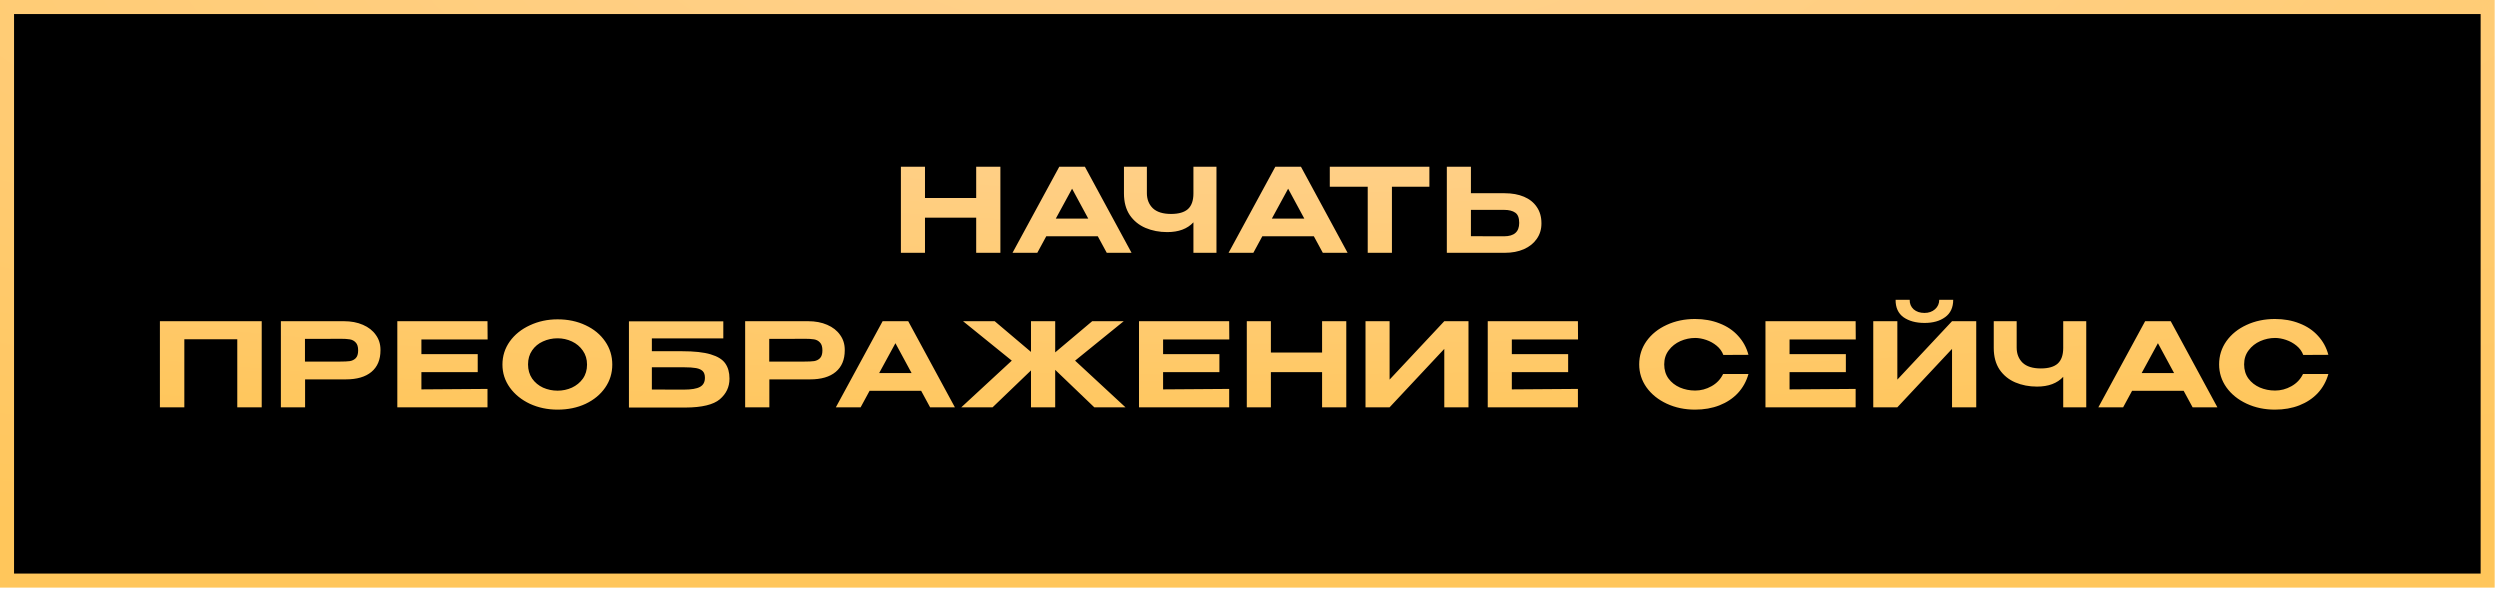 <?xml version="1.0" encoding="UTF-8"?> <svg xmlns="http://www.w3.org/2000/svg" width="356" height="84" viewBox="0 0 356 84" fill="none"> <rect x="1" y="1" width="353.243" height="81.676" fill="black" stroke="url(#paint0_radial_763_3479)" stroke-width="2"></rect> <path d="M131.718 28.196H139.009V23.739H142.455V36H139.009V30.996H131.718V36H128.288V23.739H131.718V28.196ZM161.132 36H157.603L156.327 33.647H148.987L147.711 36H144.182L150.843 23.739H154.488L161.132 36ZM152.665 26.87L150.346 31.129H154.968L152.665 26.87ZM169.944 23.739H173.225V36H169.944V31.659C169.082 32.587 167.84 33.051 166.216 33.051C165.089 33.051 164.056 32.852 163.117 32.454C162.189 32.056 161.444 31.449 160.88 30.631C160.328 29.803 160.052 28.776 160.052 27.55V23.739H163.316V27.5C163.316 28.384 163.598 29.102 164.161 29.654C164.736 30.195 165.603 30.466 166.763 30.466C167.845 30.466 168.646 30.234 169.165 29.77C169.684 29.295 169.944 28.555 169.944 27.55V23.739ZM191.898 36H188.369L187.093 33.647H179.753L178.477 36H174.948L181.609 23.739H185.254L191.898 36ZM183.431 26.87L181.112 31.129H185.735L183.431 26.87ZM189.362 26.572V23.739H203.545L189.362 26.572ZM203.545 23.739V26.588H198.21V36H194.763V26.588H189.362V23.739H203.545ZM214.264 27.516C215.313 27.516 216.23 27.682 217.015 28.014C217.799 28.345 218.406 28.831 218.837 29.472C219.279 30.112 219.5 30.88 219.5 31.775V31.841C219.5 32.658 219.279 33.382 218.837 34.012C218.406 34.641 217.793 35.133 216.998 35.486C216.214 35.829 215.308 36 214.281 36H206.029V23.739H209.459V27.516H214.231H214.264ZM214.181 33.647C215.617 33.647 216.335 33.012 216.335 31.742C216.335 31.024 216.147 30.538 215.772 30.284C215.396 30.018 214.866 29.886 214.181 29.886H214.165H209.459V33.631C210.939 33.631 211.966 33.636 212.541 33.647C213.115 33.647 213.502 33.647 213.701 33.647H214.181ZM37.268 45.739V58H33.788V48.307H26.249V58H22.77V45.739H37.268ZM48.962 45.739C49.989 45.739 50.895 45.91 51.679 46.252C52.474 46.595 53.087 47.075 53.518 47.694C53.96 48.301 54.181 49.008 54.181 49.815V49.881C54.181 51.218 53.75 52.245 52.889 52.963C52.038 53.67 50.828 54.023 49.26 54.023H43.444V58H39.997V45.739H48.962ZM48.431 51.488C49.039 51.488 49.503 51.466 49.823 51.422C50.154 51.367 50.431 51.229 50.652 51.008C50.884 50.776 51 50.406 51 49.898C51 49.378 50.884 49.003 50.652 48.771C50.431 48.528 50.149 48.379 49.806 48.323C49.475 48.268 49.017 48.241 48.431 48.241H47.818C47.564 48.241 47.122 48.246 46.493 48.257C45.874 48.257 44.852 48.257 43.427 48.257V51.488H48.415H48.431ZM68.027 52.996H60.008V55.448L69.419 55.382V58H56.578V45.739H69.419L69.436 48.34H60.008V50.428H68.027V52.996ZM79.401 45.474C80.882 45.474 82.213 45.755 83.395 46.319C84.577 46.871 85.505 47.639 86.178 48.622C86.852 49.594 87.189 50.693 87.189 51.919C87.189 53.134 86.852 54.228 86.178 55.2C85.505 56.172 84.577 56.94 83.395 57.503C82.213 58.055 80.882 58.331 79.401 58.331C77.977 58.331 76.662 58.055 75.458 57.503C74.265 56.94 73.315 56.172 72.608 55.2C71.901 54.217 71.548 53.123 71.548 51.919C71.548 50.704 71.895 49.605 72.591 48.622C73.298 47.639 74.254 46.871 75.458 46.319C76.662 45.755 77.977 45.474 79.401 45.474ZM79.401 55.631C80.12 55.631 80.799 55.487 81.44 55.2C82.08 54.901 82.599 54.476 82.997 53.924C83.395 53.361 83.594 52.692 83.594 51.919C83.594 51.157 83.395 50.494 82.997 49.931C82.599 49.356 82.08 48.92 81.44 48.622C80.799 48.323 80.12 48.174 79.401 48.174C78.661 48.174 77.966 48.323 77.314 48.622C76.673 48.909 76.159 49.334 75.773 49.898C75.386 50.461 75.193 51.124 75.193 51.886C75.193 52.659 75.386 53.333 75.773 53.907C76.17 54.471 76.69 54.901 77.33 55.2C77.982 55.487 78.672 55.631 79.401 55.631ZM97.117 50.014C98.862 50.014 100.226 50.163 101.209 50.461C102.203 50.759 102.894 51.19 103.28 51.753C103.678 52.317 103.877 53.029 103.877 53.891V53.941C103.877 55.1 103.419 56.072 102.502 56.857C101.585 57.63 99.961 58.022 97.63 58.033H89.561V45.755H102.999V48.191H92.825V50.014H97.117ZM97.382 55.481C98.442 55.481 99.204 55.354 99.668 55.1C100.143 54.846 100.381 54.41 100.381 53.791C100.381 53.372 100.276 53.057 100.066 52.847C99.856 52.637 99.541 52.493 99.121 52.416C98.702 52.339 98.122 52.3 97.382 52.3H97.365H92.825V55.465C94.449 55.465 95.515 55.47 96.023 55.481C96.531 55.481 96.852 55.481 96.984 55.481H97.382ZM115.073 45.739C116.101 45.739 117.006 45.91 117.791 46.252C118.586 46.595 119.199 47.075 119.63 47.694C120.072 48.301 120.293 49.008 120.293 49.815V49.881C120.293 51.218 119.862 52.245 119 52.963C118.15 53.67 116.94 54.023 115.371 54.023H109.556V58H106.109V45.739H115.073ZM114.543 51.488C115.151 51.488 115.614 51.466 115.935 51.422C116.266 51.367 116.542 51.229 116.763 51.008C116.995 50.776 117.111 50.406 117.111 49.898C117.111 49.378 116.995 49.003 116.763 48.771C116.542 48.528 116.261 48.379 115.918 48.323C115.587 48.268 115.128 48.241 114.543 48.241H113.93C113.676 48.241 113.234 48.246 112.604 48.257C111.986 48.257 110.964 48.257 109.539 48.257V51.488H114.526H114.543ZM135.976 58H132.446L131.171 55.647H123.83L122.554 58H119.025L125.686 45.739H129.331L135.976 58ZM127.509 48.87L125.189 53.129H129.812L127.509 48.87ZM153.093 51.356L160.268 58H155.827L150.26 52.665V58H146.813V52.748L141.345 58H136.888L144.079 51.356L137.137 45.739H141.644L146.813 50.113V45.739H150.26V50.179L155.529 45.739H160.019L153.093 51.356ZM173.643 52.996H165.624V55.448L175.035 55.382V58H162.194V45.739H175.035L175.052 48.34H165.624V50.428H173.643V52.996ZM180.974 50.196H188.265V45.739H191.711V58H188.265V52.996H180.974V58H177.544V45.739H180.974V50.196ZM197.878 45.739V54.056L205.666 45.739H209.113V58H205.666V49.682L197.878 58H194.449V45.739H197.878ZM223.304 52.996H215.284V55.448L224.696 55.382V58H211.854V45.739H224.696L224.712 48.34H215.284V50.428H223.304V52.996ZM233.422 51.886C233.422 50.66 233.77 49.555 234.466 48.572C235.173 47.589 236.128 46.821 237.332 46.269C238.547 45.705 239.895 45.424 241.375 45.424C242.657 45.424 243.822 45.634 244.871 46.053C245.932 46.462 246.81 47.053 247.506 47.826C248.213 48.589 248.704 49.489 248.981 50.527L245.402 50.544C245.214 50.036 244.899 49.599 244.457 49.235C244.015 48.87 243.518 48.594 242.966 48.406C242.414 48.218 241.889 48.125 241.392 48.125C240.674 48.125 239.972 48.274 239.287 48.572C238.614 48.87 238.061 49.306 237.63 49.881C237.2 50.444 236.984 51.113 236.984 51.886C236.984 52.67 237.189 53.344 237.597 53.907C238.006 54.46 238.547 54.885 239.221 55.183C239.895 55.47 240.618 55.614 241.392 55.614C242.209 55.614 242.982 55.41 243.711 55.001C244.452 54.592 245.004 54.012 245.368 53.261H248.981C248.682 54.31 248.18 55.216 247.473 55.978C246.766 56.73 245.893 57.31 244.855 57.718C243.816 58.127 242.657 58.331 241.375 58.331C239.906 58.331 238.564 58.05 237.349 57.486C236.134 56.923 235.173 56.15 234.466 55.167C233.77 54.184 233.422 53.09 233.422 51.886ZM262.851 52.996H254.832V55.448L264.243 55.382V58H251.402V45.739H264.243L264.26 48.34H254.832V50.428H262.851V52.996ZM274.06 45.987C272.833 45.987 271.834 45.717 271.06 45.175C270.298 44.623 269.923 43.794 269.934 42.69H271.939C271.928 43.242 272.115 43.695 272.502 44.048C272.9 44.391 273.413 44.562 274.043 44.562C274.651 44.562 275.153 44.385 275.551 44.032C275.948 43.678 276.147 43.231 276.147 42.69H278.136C278.136 43.783 277.755 44.606 276.992 45.159C276.241 45.711 275.264 45.987 274.06 45.987ZM270.182 54.056L277.97 45.739H281.416V58H277.97V49.682L270.182 58H266.752V45.739H270.182V54.056ZM293.802 45.739H297.082V58H293.802V53.659C292.94 54.587 291.697 55.051 290.073 55.051C288.947 55.051 287.914 54.852 286.975 54.454C286.047 54.056 285.301 53.449 284.738 52.632C284.186 51.803 283.91 50.776 283.91 49.55V45.739H287.174V49.5C287.174 50.383 287.455 51.102 288.019 51.654C288.593 52.195 289.46 52.466 290.62 52.466C291.703 52.466 292.504 52.234 293.023 51.77C293.542 51.295 293.802 50.555 293.802 49.55V45.739ZM315.756 58H312.227L310.951 55.647H303.611L302.335 58H298.806L305.467 45.739H309.112L315.756 58ZM307.289 48.87L304.969 53.129H309.592L307.289 48.87ZM316.001 51.886C316.001 50.66 316.349 49.555 317.045 48.572C317.752 47.589 318.707 46.821 319.911 46.269C321.126 45.705 322.474 45.424 323.954 45.424C325.235 45.424 326.401 45.634 327.45 46.053C328.511 46.462 329.389 47.053 330.085 47.826C330.792 48.589 331.283 49.489 331.559 50.527L327.98 50.544C327.793 50.036 327.478 49.599 327.036 49.235C326.594 48.87 326.097 48.594 325.545 48.406C324.992 48.218 324.468 48.125 323.971 48.125C323.253 48.125 322.551 48.274 321.866 48.572C321.192 48.87 320.64 49.306 320.209 49.881C319.779 50.444 319.563 51.113 319.563 51.886C319.563 52.67 319.768 53.344 320.176 53.907C320.585 54.46 321.126 54.885 321.8 55.183C322.474 55.47 323.197 55.614 323.971 55.614C324.788 55.614 325.561 55.41 326.29 55.001C327.03 54.592 327.583 54.012 327.947 53.261H331.559C331.261 54.31 330.759 55.216 330.052 55.978C329.345 56.73 328.472 57.31 327.434 57.718C326.395 58.127 325.235 58.331 323.954 58.331C322.485 58.331 321.143 58.05 319.928 57.486C318.713 56.923 317.752 56.15 317.045 55.167C316.349 54.184 316.001 53.09 316.001 51.886Z" fill="url(#paint1_radial_763_3479)"></path> <defs> <radialGradient id="paint0_radial_763_3479" cx="0" cy="0" r="1" gradientUnits="userSpaceOnUse" gradientTransform="translate(177.622 -5.711) rotate(90) scale(89.387 379.488)"> <stop stop-color="#FFD18E"></stop> <stop offset="1" stop-color="#FFC65B"></stop> </radialGradient> <radialGradient id="paint1_radial_763_3479" cx="0" cy="0" r="1" gradientUnits="userSpaceOnUse" gradientTransform="translate(177 16.997) rotate(90) scale(47.003 339.065)"> <stop stop-color="#FFD18E"></stop> <stop offset="1" stop-color="#FFC65B"></stop> </radialGradient> </defs> </svg> 